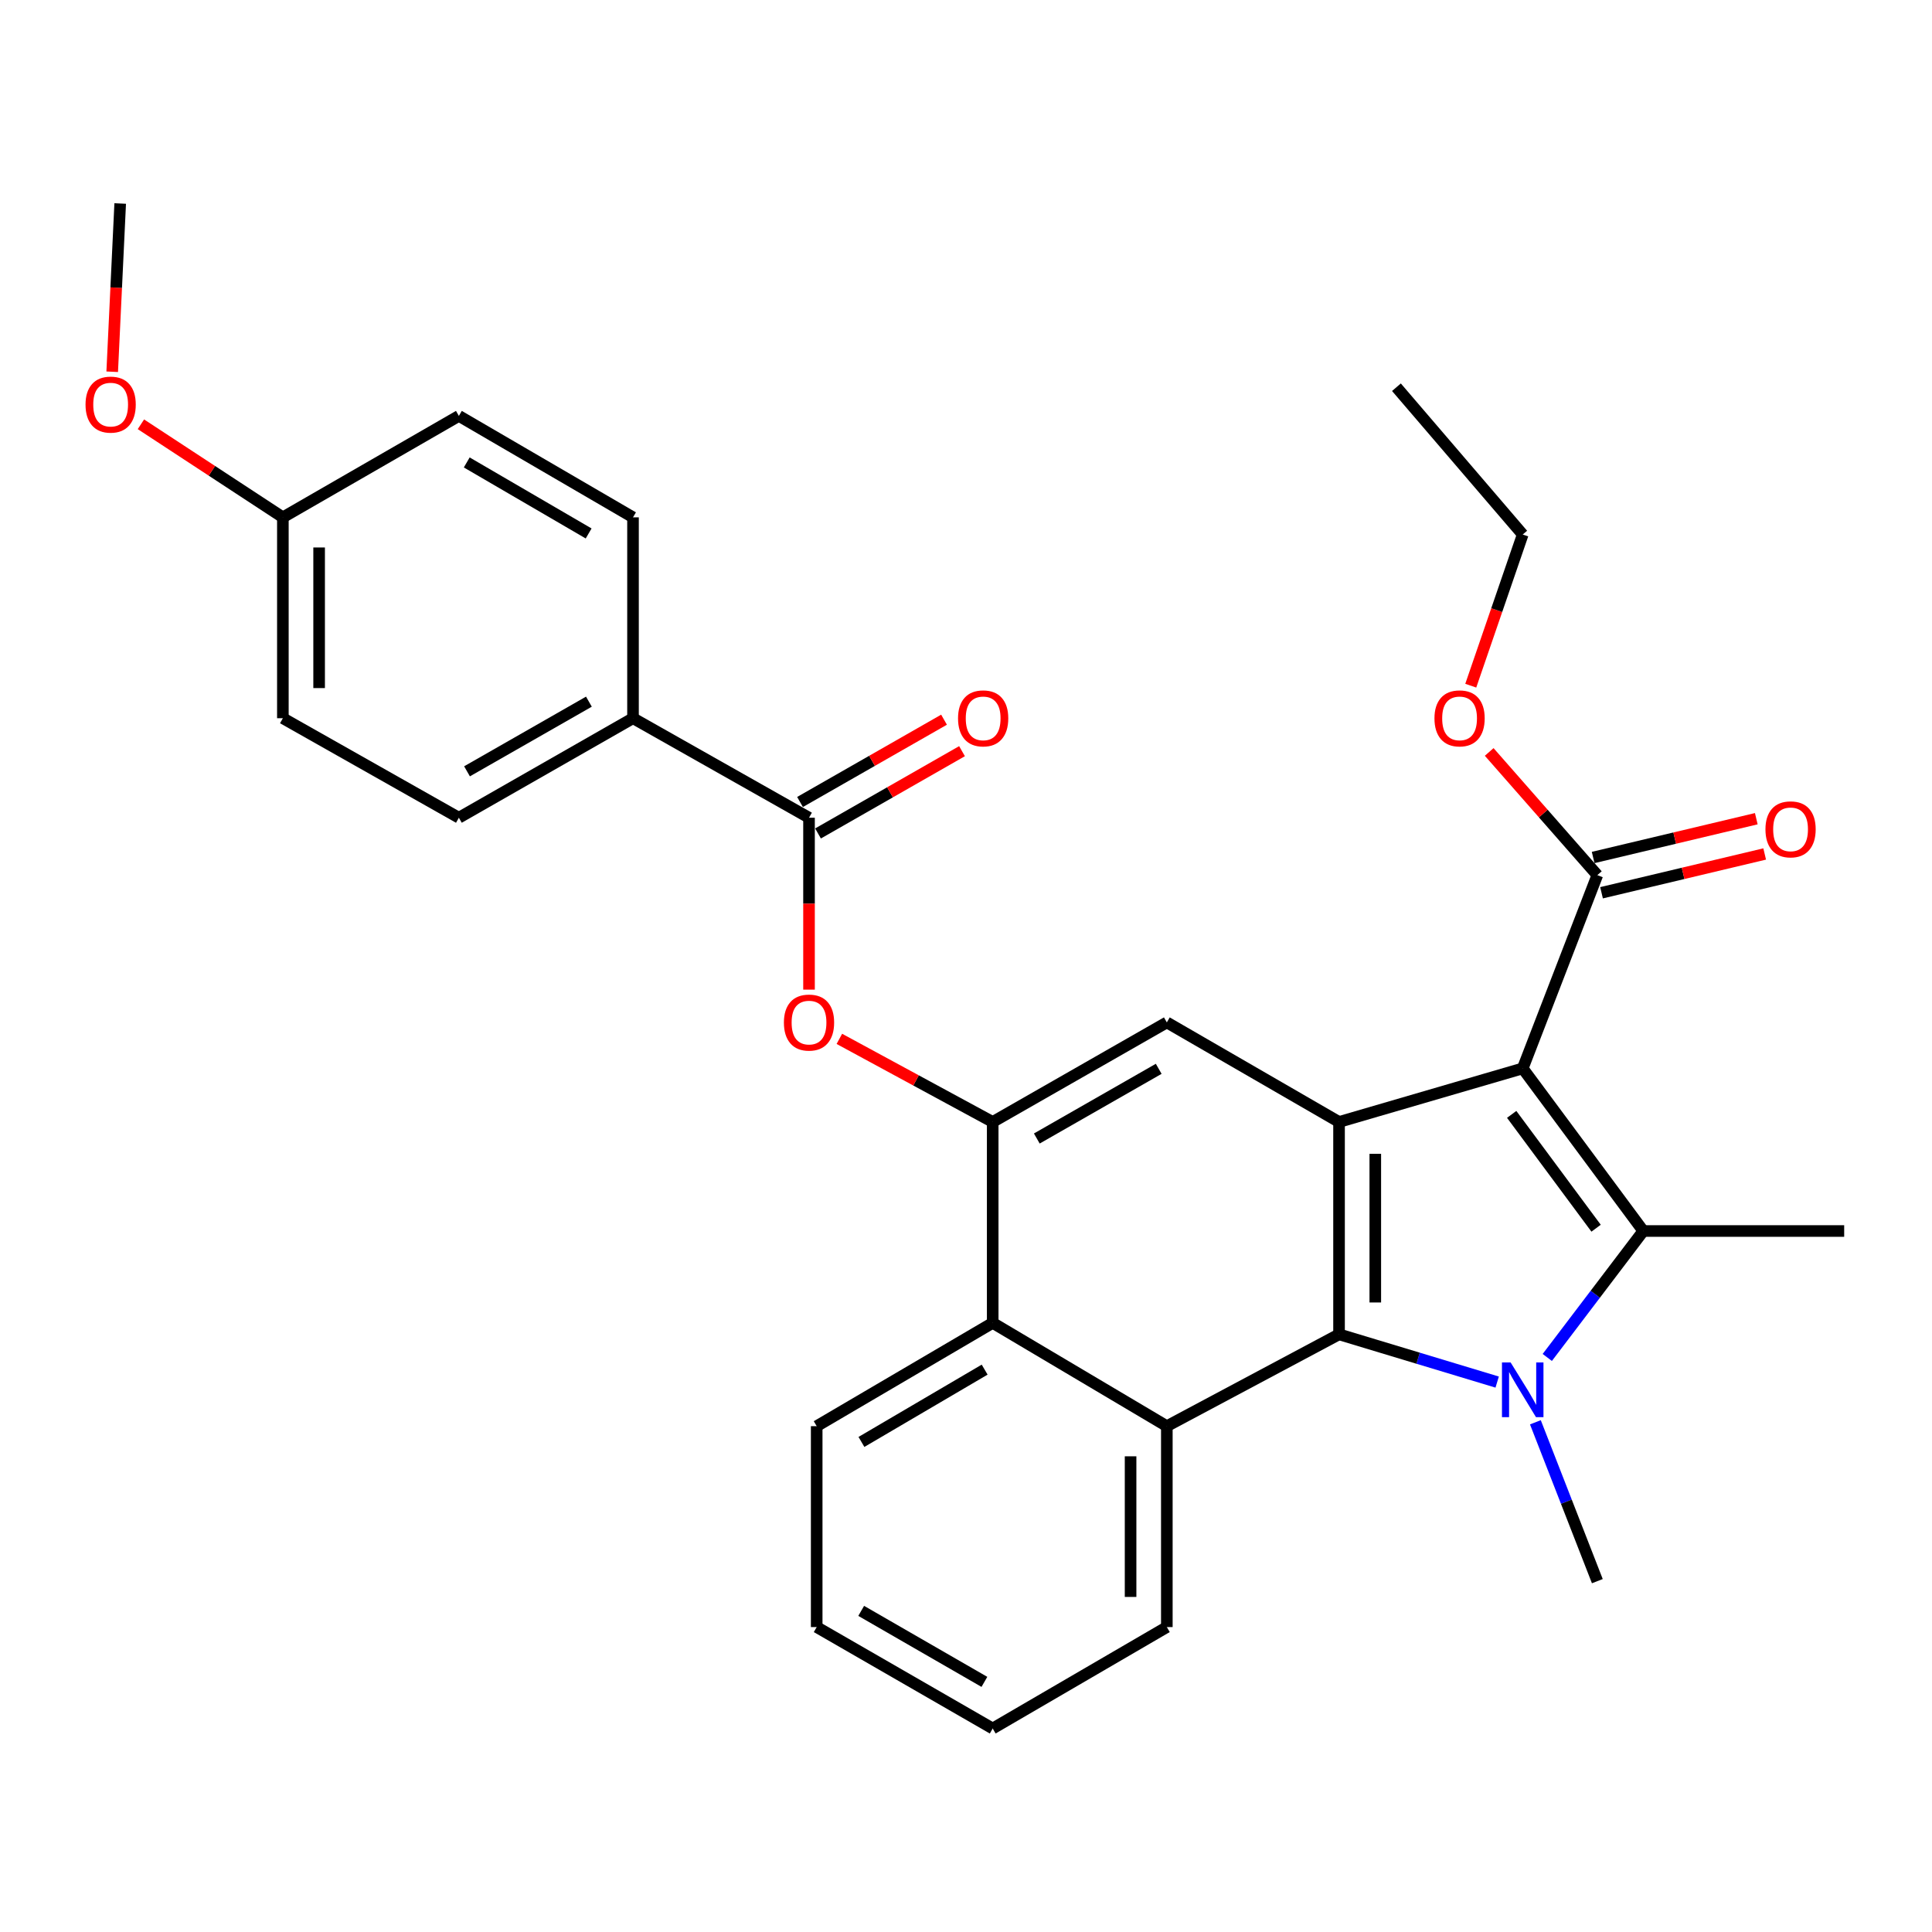<?xml version='1.0' encoding='iso-8859-1'?>
<svg version='1.1' baseProfile='full'
              xmlns='http://www.w3.org/2000/svg'
                      xmlns:rdkit='http://www.rdkit.org/xml'
                      xmlns:xlink='http://www.w3.org/1999/xlink'
                  xml:space='preserve'
width='1000px' height='1000px' viewBox='0 0 1000 1000'>
<!-- END OF HEADER -->
<rect style='opacity:1.0;fill:#FFFFFF;stroke:none' width='1000' height='1000' x='0' y='0'> </rect>
<path class='bond-1' d='M 788.157,552.999 L 850.57,637.168' style='fill:none;fill-rule:evenodd;stroke:#000000;stroke-width:6px;stroke-linecap:butt;stroke-linejoin:miter;stroke-opacity:1' />
<path class='bond-1' d='M 782.446,576.801 L 826.135,635.72' style='fill:none;fill-rule:evenodd;stroke:#000000;stroke-width:6px;stroke-linecap:butt;stroke-linejoin:miter;stroke-opacity:1' />
<path class='bond-3' d='M 788.157,552.999 L 693.084,580.729' style='fill:none;fill-rule:evenodd;stroke:#000000;stroke-width:6px;stroke-linecap:butt;stroke-linejoin:miter;stroke-opacity:1' />
<path class='bond-7' d='M 788.157,552.999 L 826.78,452.964' style='fill:none;fill-rule:evenodd;stroke:#000000;stroke-width:6px;stroke-linecap:butt;stroke-linejoin:miter;stroke-opacity:1' />
<path class='bond-0' d='M 800.869,702.617 L 825.719,669.892' style='fill:none;fill-rule:evenodd;stroke:#0000FF;stroke-width:6px;stroke-linecap:butt;stroke-linejoin:miter;stroke-opacity:1' />
<path class='bond-0' d='M 825.719,669.892 L 850.57,637.168' style='fill:none;fill-rule:evenodd;stroke:#000000;stroke-width:6px;stroke-linecap:butt;stroke-linejoin:miter;stroke-opacity:1' />
<path class='bond-16' d='M 794.715,736.174 L 810.748,777.288' style='fill:none;fill-rule:evenodd;stroke:#0000FF;stroke-width:6px;stroke-linecap:butt;stroke-linejoin:miter;stroke-opacity:1' />
<path class='bond-16' d='M 810.748,777.288 L 826.78,818.402' style='fill:none;fill-rule:evenodd;stroke:#000000;stroke-width:6px;stroke-linecap:butt;stroke-linejoin:miter;stroke-opacity:1' />
<path class='bond-30' d='M 774.934,715.364 L 734.009,703.005' style='fill:none;fill-rule:evenodd;stroke:#0000FF;stroke-width:6px;stroke-linecap:butt;stroke-linejoin:miter;stroke-opacity:1' />
<path class='bond-30' d='M 734.009,703.005 L 693.084,690.647' style='fill:none;fill-rule:evenodd;stroke:#000000;stroke-width:6px;stroke-linecap:butt;stroke-linejoin:miter;stroke-opacity:1' />
<path class='bond-17' d='M 850.57,637.168 L 954.545,637.168' style='fill:none;fill-rule:evenodd;stroke:#000000;stroke-width:6px;stroke-linecap:butt;stroke-linejoin:miter;stroke-opacity:1' />
<path class='bond-2' d='M 693.084,690.647 L 693.084,580.729' style='fill:none;fill-rule:evenodd;stroke:#000000;stroke-width:6px;stroke-linecap:butt;stroke-linejoin:miter;stroke-opacity:1' />
<path class='bond-2' d='M 711.848,674.159 L 711.848,597.217' style='fill:none;fill-rule:evenodd;stroke:#000000;stroke-width:6px;stroke-linecap:butt;stroke-linejoin:miter;stroke-opacity:1' />
<path class='bond-4' d='M 693.084,690.647 L 603.952,738.184' style='fill:none;fill-rule:evenodd;stroke:#000000;stroke-width:6px;stroke-linecap:butt;stroke-linejoin:miter;stroke-opacity:1' />
<path class='bond-6' d='M 693.084,580.729 L 603.952,529.2' style='fill:none;fill-rule:evenodd;stroke:#000000;stroke-width:6px;stroke-linecap:butt;stroke-linejoin:miter;stroke-opacity:1' />
<path class='bond-22' d='M 603.952,738.184 L 603.952,842.17' style='fill:none;fill-rule:evenodd;stroke:#000000;stroke-width:6px;stroke-linecap:butt;stroke-linejoin:miter;stroke-opacity:1' />
<path class='bond-22' d='M 585.188,753.781 L 585.188,826.572' style='fill:none;fill-rule:evenodd;stroke:#000000;stroke-width:6px;stroke-linecap:butt;stroke-linejoin:miter;stroke-opacity:1' />
<path class='bond-31' d='M 603.952,738.184 L 513.82,684.715' style='fill:none;fill-rule:evenodd;stroke:#000000;stroke-width:6px;stroke-linecap:butt;stroke-linejoin:miter;stroke-opacity:1' />
<path class='bond-5' d='M 513.82,580.729 L 603.952,529.2' style='fill:none;fill-rule:evenodd;stroke:#000000;stroke-width:6px;stroke-linecap:butt;stroke-linejoin:miter;stroke-opacity:1' />
<path class='bond-5' d='M 536.653,589.29 L 599.746,553.219' style='fill:none;fill-rule:evenodd;stroke:#000000;stroke-width:6px;stroke-linecap:butt;stroke-linejoin:miter;stroke-opacity:1' />
<path class='bond-9' d='M 513.82,580.729 L 513.82,684.715' style='fill:none;fill-rule:evenodd;stroke:#000000;stroke-width:6px;stroke-linecap:butt;stroke-linejoin:miter;stroke-opacity:1' />
<path class='bond-10' d='M 513.82,580.729 L 474.136,559.22' style='fill:none;fill-rule:evenodd;stroke:#000000;stroke-width:6px;stroke-linecap:butt;stroke-linejoin:miter;stroke-opacity:1' />
<path class='bond-10' d='M 474.136,559.22 L 434.451,537.711' style='fill:none;fill-rule:evenodd;stroke:#FF0000;stroke-width:6px;stroke-linecap:butt;stroke-linejoin:miter;stroke-opacity:1' />
<path class='bond-13' d='M 828.951,462.092 L 871.173,452.053' style='fill:none;fill-rule:evenodd;stroke:#000000;stroke-width:6px;stroke-linecap:butt;stroke-linejoin:miter;stroke-opacity:1' />
<path class='bond-13' d='M 871.173,452.053 L 913.395,442.015' style='fill:none;fill-rule:evenodd;stroke:#FF0000;stroke-width:6px;stroke-linecap:butt;stroke-linejoin:miter;stroke-opacity:1' />
<path class='bond-13' d='M 824.61,443.836 L 866.832,433.798' style='fill:none;fill-rule:evenodd;stroke:#000000;stroke-width:6px;stroke-linecap:butt;stroke-linejoin:miter;stroke-opacity:1' />
<path class='bond-13' d='M 866.832,433.798 L 909.055,423.759' style='fill:none;fill-rule:evenodd;stroke:#FF0000;stroke-width:6px;stroke-linecap:butt;stroke-linejoin:miter;stroke-opacity:1' />
<path class='bond-18' d='M 826.78,452.964 L 798.793,421.085' style='fill:none;fill-rule:evenodd;stroke:#000000;stroke-width:6px;stroke-linecap:butt;stroke-linejoin:miter;stroke-opacity:1' />
<path class='bond-18' d='M 798.793,421.085 L 770.806,389.207' style='fill:none;fill-rule:evenodd;stroke:#FF0000;stroke-width:6px;stroke-linecap:butt;stroke-linejoin:miter;stroke-opacity:1' />
<path class='bond-8' d='M 418.747,423.253 L 418.747,467.742' style='fill:none;fill-rule:evenodd;stroke:#000000;stroke-width:6px;stroke-linecap:butt;stroke-linejoin:miter;stroke-opacity:1' />
<path class='bond-8' d='M 418.747,467.742 L 418.747,512.231' style='fill:none;fill-rule:evenodd;stroke:#FF0000;stroke-width:6px;stroke-linecap:butt;stroke-linejoin:miter;stroke-opacity:1' />
<path class='bond-11' d='M 418.747,423.253 L 327.646,371.745' style='fill:none;fill-rule:evenodd;stroke:#000000;stroke-width:6px;stroke-linecap:butt;stroke-linejoin:miter;stroke-opacity:1' />
<path class='bond-12' d='M 423.402,431.399 L 460.671,410.101' style='fill:none;fill-rule:evenodd;stroke:#000000;stroke-width:6px;stroke-linecap:butt;stroke-linejoin:miter;stroke-opacity:1' />
<path class='bond-12' d='M 460.671,410.101 L 497.939,388.803' style='fill:none;fill-rule:evenodd;stroke:#FF0000;stroke-width:6px;stroke-linecap:butt;stroke-linejoin:miter;stroke-opacity:1' />
<path class='bond-12' d='M 414.092,415.107 L 451.36,393.809' style='fill:none;fill-rule:evenodd;stroke:#000000;stroke-width:6px;stroke-linecap:butt;stroke-linejoin:miter;stroke-opacity:1' />
<path class='bond-12' d='M 451.36,393.809 L 488.629,372.511' style='fill:none;fill-rule:evenodd;stroke:#FF0000;stroke-width:6px;stroke-linecap:butt;stroke-linejoin:miter;stroke-opacity:1' />
<path class='bond-24' d='M 513.82,684.715 L 422.719,738.184' style='fill:none;fill-rule:evenodd;stroke:#000000;stroke-width:6px;stroke-linecap:butt;stroke-linejoin:miter;stroke-opacity:1' />
<path class='bond-24' d='M 509.653,708.919 L 445.882,746.346' style='fill:none;fill-rule:evenodd;stroke:#000000;stroke-width:6px;stroke-linecap:butt;stroke-linejoin:miter;stroke-opacity:1' />
<path class='bond-14' d='M 327.646,371.745 L 237.514,423.253' style='fill:none;fill-rule:evenodd;stroke:#000000;stroke-width:6px;stroke-linecap:butt;stroke-linejoin:miter;stroke-opacity:1' />
<path class='bond-14' d='M 304.816,363.179 L 241.723,399.235' style='fill:none;fill-rule:evenodd;stroke:#000000;stroke-width:6px;stroke-linecap:butt;stroke-linejoin:miter;stroke-opacity:1' />
<path class='bond-15' d='M 327.646,371.745 L 327.646,267.779' style='fill:none;fill-rule:evenodd;stroke:#000000;stroke-width:6px;stroke-linecap:butt;stroke-linejoin:miter;stroke-opacity:1' />
<path class='bond-21' d='M 237.514,423.253 L 146.412,371.745' style='fill:none;fill-rule:evenodd;stroke:#000000;stroke-width:6px;stroke-linecap:butt;stroke-linejoin:miter;stroke-opacity:1' />
<path class='bond-20' d='M 327.646,267.779 L 237.514,215.27' style='fill:none;fill-rule:evenodd;stroke:#000000;stroke-width:6px;stroke-linecap:butt;stroke-linejoin:miter;stroke-opacity:1' />
<path class='bond-20' d='M 304.68,276.117 L 241.588,239.36' style='fill:none;fill-rule:evenodd;stroke:#000000;stroke-width:6px;stroke-linecap:butt;stroke-linejoin:miter;stroke-opacity:1' />
<path class='bond-25' d='M 761.261,354.911 L 774.709,315.786' style='fill:none;fill-rule:evenodd;stroke:#FF0000;stroke-width:6px;stroke-linecap:butt;stroke-linejoin:miter;stroke-opacity:1' />
<path class='bond-25' d='M 774.709,315.786 L 788.157,276.661' style='fill:none;fill-rule:evenodd;stroke:#000000;stroke-width:6px;stroke-linecap:butt;stroke-linejoin:miter;stroke-opacity:1' />
<path class='bond-19' d='M 146.412,267.779 L 237.514,215.27' style='fill:none;fill-rule:evenodd;stroke:#000000;stroke-width:6px;stroke-linecap:butt;stroke-linejoin:miter;stroke-opacity:1' />
<path class='bond-23' d='M 146.412,267.779 L 109.674,243.694' style='fill:none;fill-rule:evenodd;stroke:#000000;stroke-width:6px;stroke-linecap:butt;stroke-linejoin:miter;stroke-opacity:1' />
<path class='bond-23' d='M 109.674,243.694 L 72.936,219.608' style='fill:none;fill-rule:evenodd;stroke:#FF0000;stroke-width:6px;stroke-linecap:butt;stroke-linejoin:miter;stroke-opacity:1' />
<path class='bond-33' d='M 146.412,267.779 L 146.412,371.745' style='fill:none;fill-rule:evenodd;stroke:#000000;stroke-width:6px;stroke-linecap:butt;stroke-linejoin:miter;stroke-opacity:1' />
<path class='bond-33' d='M 165.177,283.374 L 165.177,356.15' style='fill:none;fill-rule:evenodd;stroke:#000000;stroke-width:6px;stroke-linecap:butt;stroke-linejoin:miter;stroke-opacity:1' />
<path class='bond-27' d='M 603.952,842.17 L 513.82,894.669' style='fill:none;fill-rule:evenodd;stroke:#000000;stroke-width:6px;stroke-linecap:butt;stroke-linejoin:miter;stroke-opacity:1' />
<path class='bond-26' d='M 58.075,192.415 L 60.143,148.873' style='fill:none;fill-rule:evenodd;stroke:#FF0000;stroke-width:6px;stroke-linecap:butt;stroke-linejoin:miter;stroke-opacity:1' />
<path class='bond-26' d='M 60.143,148.873 L 62.212,105.331' style='fill:none;fill-rule:evenodd;stroke:#000000;stroke-width:6px;stroke-linecap:butt;stroke-linejoin:miter;stroke-opacity:1' />
<path class='bond-28' d='M 422.719,738.184 L 422.719,842.17' style='fill:none;fill-rule:evenodd;stroke:#000000;stroke-width:6px;stroke-linecap:butt;stroke-linejoin:miter;stroke-opacity:1' />
<path class='bond-29' d='M 788.157,276.661 L 722.794,200.425' style='fill:none;fill-rule:evenodd;stroke:#000000;stroke-width:6px;stroke-linecap:butt;stroke-linejoin:miter;stroke-opacity:1' />
<path class='bond-32' d='M 513.82,894.669 L 422.719,842.17' style='fill:none;fill-rule:evenodd;stroke:#000000;stroke-width:6px;stroke-linecap:butt;stroke-linejoin:miter;stroke-opacity:1' />
<path class='bond-32' d='M 509.524,870.536 L 445.753,833.787' style='fill:none;fill-rule:evenodd;stroke:#000000;stroke-width:6px;stroke-linecap:butt;stroke-linejoin:miter;stroke-opacity:1' />
<path  class='atom-1' d='M 781.897 705.197
L 791.177 720.197
Q 792.097 721.677, 793.577 724.357
Q 795.057 727.037, 795.137 727.197
L 795.137 705.197
L 798.897 705.197
L 798.897 733.517
L 795.017 733.517
L 785.057 717.117
Q 783.897 715.197, 782.657 712.997
Q 781.457 710.797, 781.097 710.117
L 781.097 733.517
L 777.417 733.517
L 777.417 705.197
L 781.897 705.197
' fill='#0000FF'/>
<path  class='atom-11' d='M 405.747 529.28
Q 405.747 522.48, 409.107 518.68
Q 412.467 514.88, 418.747 514.88
Q 425.027 514.88, 428.387 518.68
Q 431.747 522.48, 431.747 529.28
Q 431.747 536.16, 428.347 540.08
Q 424.947 543.96, 418.747 543.96
Q 412.507 543.96, 409.107 540.08
Q 405.747 536.2, 405.747 529.28
M 418.747 540.76
Q 423.067 540.76, 425.387 537.88
Q 427.747 534.96, 427.747 529.28
Q 427.747 523.72, 425.387 520.92
Q 423.067 518.08, 418.747 518.08
Q 414.427 518.08, 412.067 520.88
Q 409.747 523.68, 409.747 529.28
Q 409.747 535, 412.067 537.88
Q 414.427 540.76, 418.747 540.76
' fill='#FF0000'/>
<path  class='atom-13' d='M 495.879 371.825
Q 495.879 365.025, 499.239 361.225
Q 502.599 357.425, 508.879 357.425
Q 515.159 357.425, 518.519 361.225
Q 521.879 365.025, 521.879 371.825
Q 521.879 378.705, 518.479 382.625
Q 515.079 386.505, 508.879 386.505
Q 502.639 386.505, 499.239 382.625
Q 495.879 378.745, 495.879 371.825
M 508.879 383.305
Q 513.199 383.305, 515.519 380.425
Q 517.879 377.505, 517.879 371.825
Q 517.879 366.265, 515.519 363.465
Q 513.199 360.625, 508.879 360.625
Q 504.559 360.625, 502.199 363.425
Q 499.879 366.225, 499.879 371.825
Q 499.879 377.545, 502.199 380.425
Q 504.559 383.305, 508.879 383.305
' fill='#FF0000'/>
<path  class='atom-14' d='M 913.795 429.265
Q 913.795 422.465, 917.155 418.665
Q 920.515 414.865, 926.795 414.865
Q 933.075 414.865, 936.435 418.665
Q 939.795 422.465, 939.795 429.265
Q 939.795 436.145, 936.395 440.065
Q 932.995 443.945, 926.795 443.945
Q 920.555 443.945, 917.155 440.065
Q 913.795 436.185, 913.795 429.265
M 926.795 440.745
Q 931.115 440.745, 933.435 437.865
Q 935.795 434.945, 935.795 429.265
Q 935.795 423.705, 933.435 420.905
Q 931.115 418.065, 926.795 418.065
Q 922.475 418.065, 920.115 420.865
Q 917.795 423.665, 917.795 429.265
Q 917.795 434.985, 920.115 437.865
Q 922.475 440.745, 926.795 440.745
' fill='#FF0000'/>
<path  class='atom-19' d='M 742.475 371.825
Q 742.475 365.025, 745.835 361.225
Q 749.195 357.425, 755.475 357.425
Q 761.755 357.425, 765.115 361.225
Q 768.475 365.025, 768.475 371.825
Q 768.475 378.705, 765.075 382.625
Q 761.675 386.505, 755.475 386.505
Q 749.235 386.505, 745.835 382.625
Q 742.475 378.745, 742.475 371.825
M 755.475 383.305
Q 759.795 383.305, 762.115 380.425
Q 764.475 377.505, 764.475 371.825
Q 764.475 366.265, 762.115 363.465
Q 759.795 360.625, 755.475 360.625
Q 751.155 360.625, 748.795 363.425
Q 746.475 366.225, 746.475 371.825
Q 746.475 377.545, 748.795 380.425
Q 751.155 383.305, 755.475 383.305
' fill='#FF0000'/>
<path  class='atom-24' d='M 44.271 209.419
Q 44.271 202.619, 47.631 198.819
Q 50.991 195.019, 57.271 195.019
Q 63.551 195.019, 66.911 198.819
Q 70.271 202.619, 70.271 209.419
Q 70.271 216.299, 66.871 220.219
Q 63.471 224.099, 57.271 224.099
Q 51.031 224.099, 47.631 220.219
Q 44.271 216.339, 44.271 209.419
M 57.271 220.899
Q 61.591 220.899, 63.911 218.019
Q 66.271 215.099, 66.271 209.419
Q 66.271 203.859, 63.911 201.059
Q 61.591 198.219, 57.271 198.219
Q 52.951 198.219, 50.591 201.019
Q 48.271 203.819, 48.271 209.419
Q 48.271 215.139, 50.591 218.019
Q 52.951 220.899, 57.271 220.899
' fill='#FF0000'/>
</svg>
